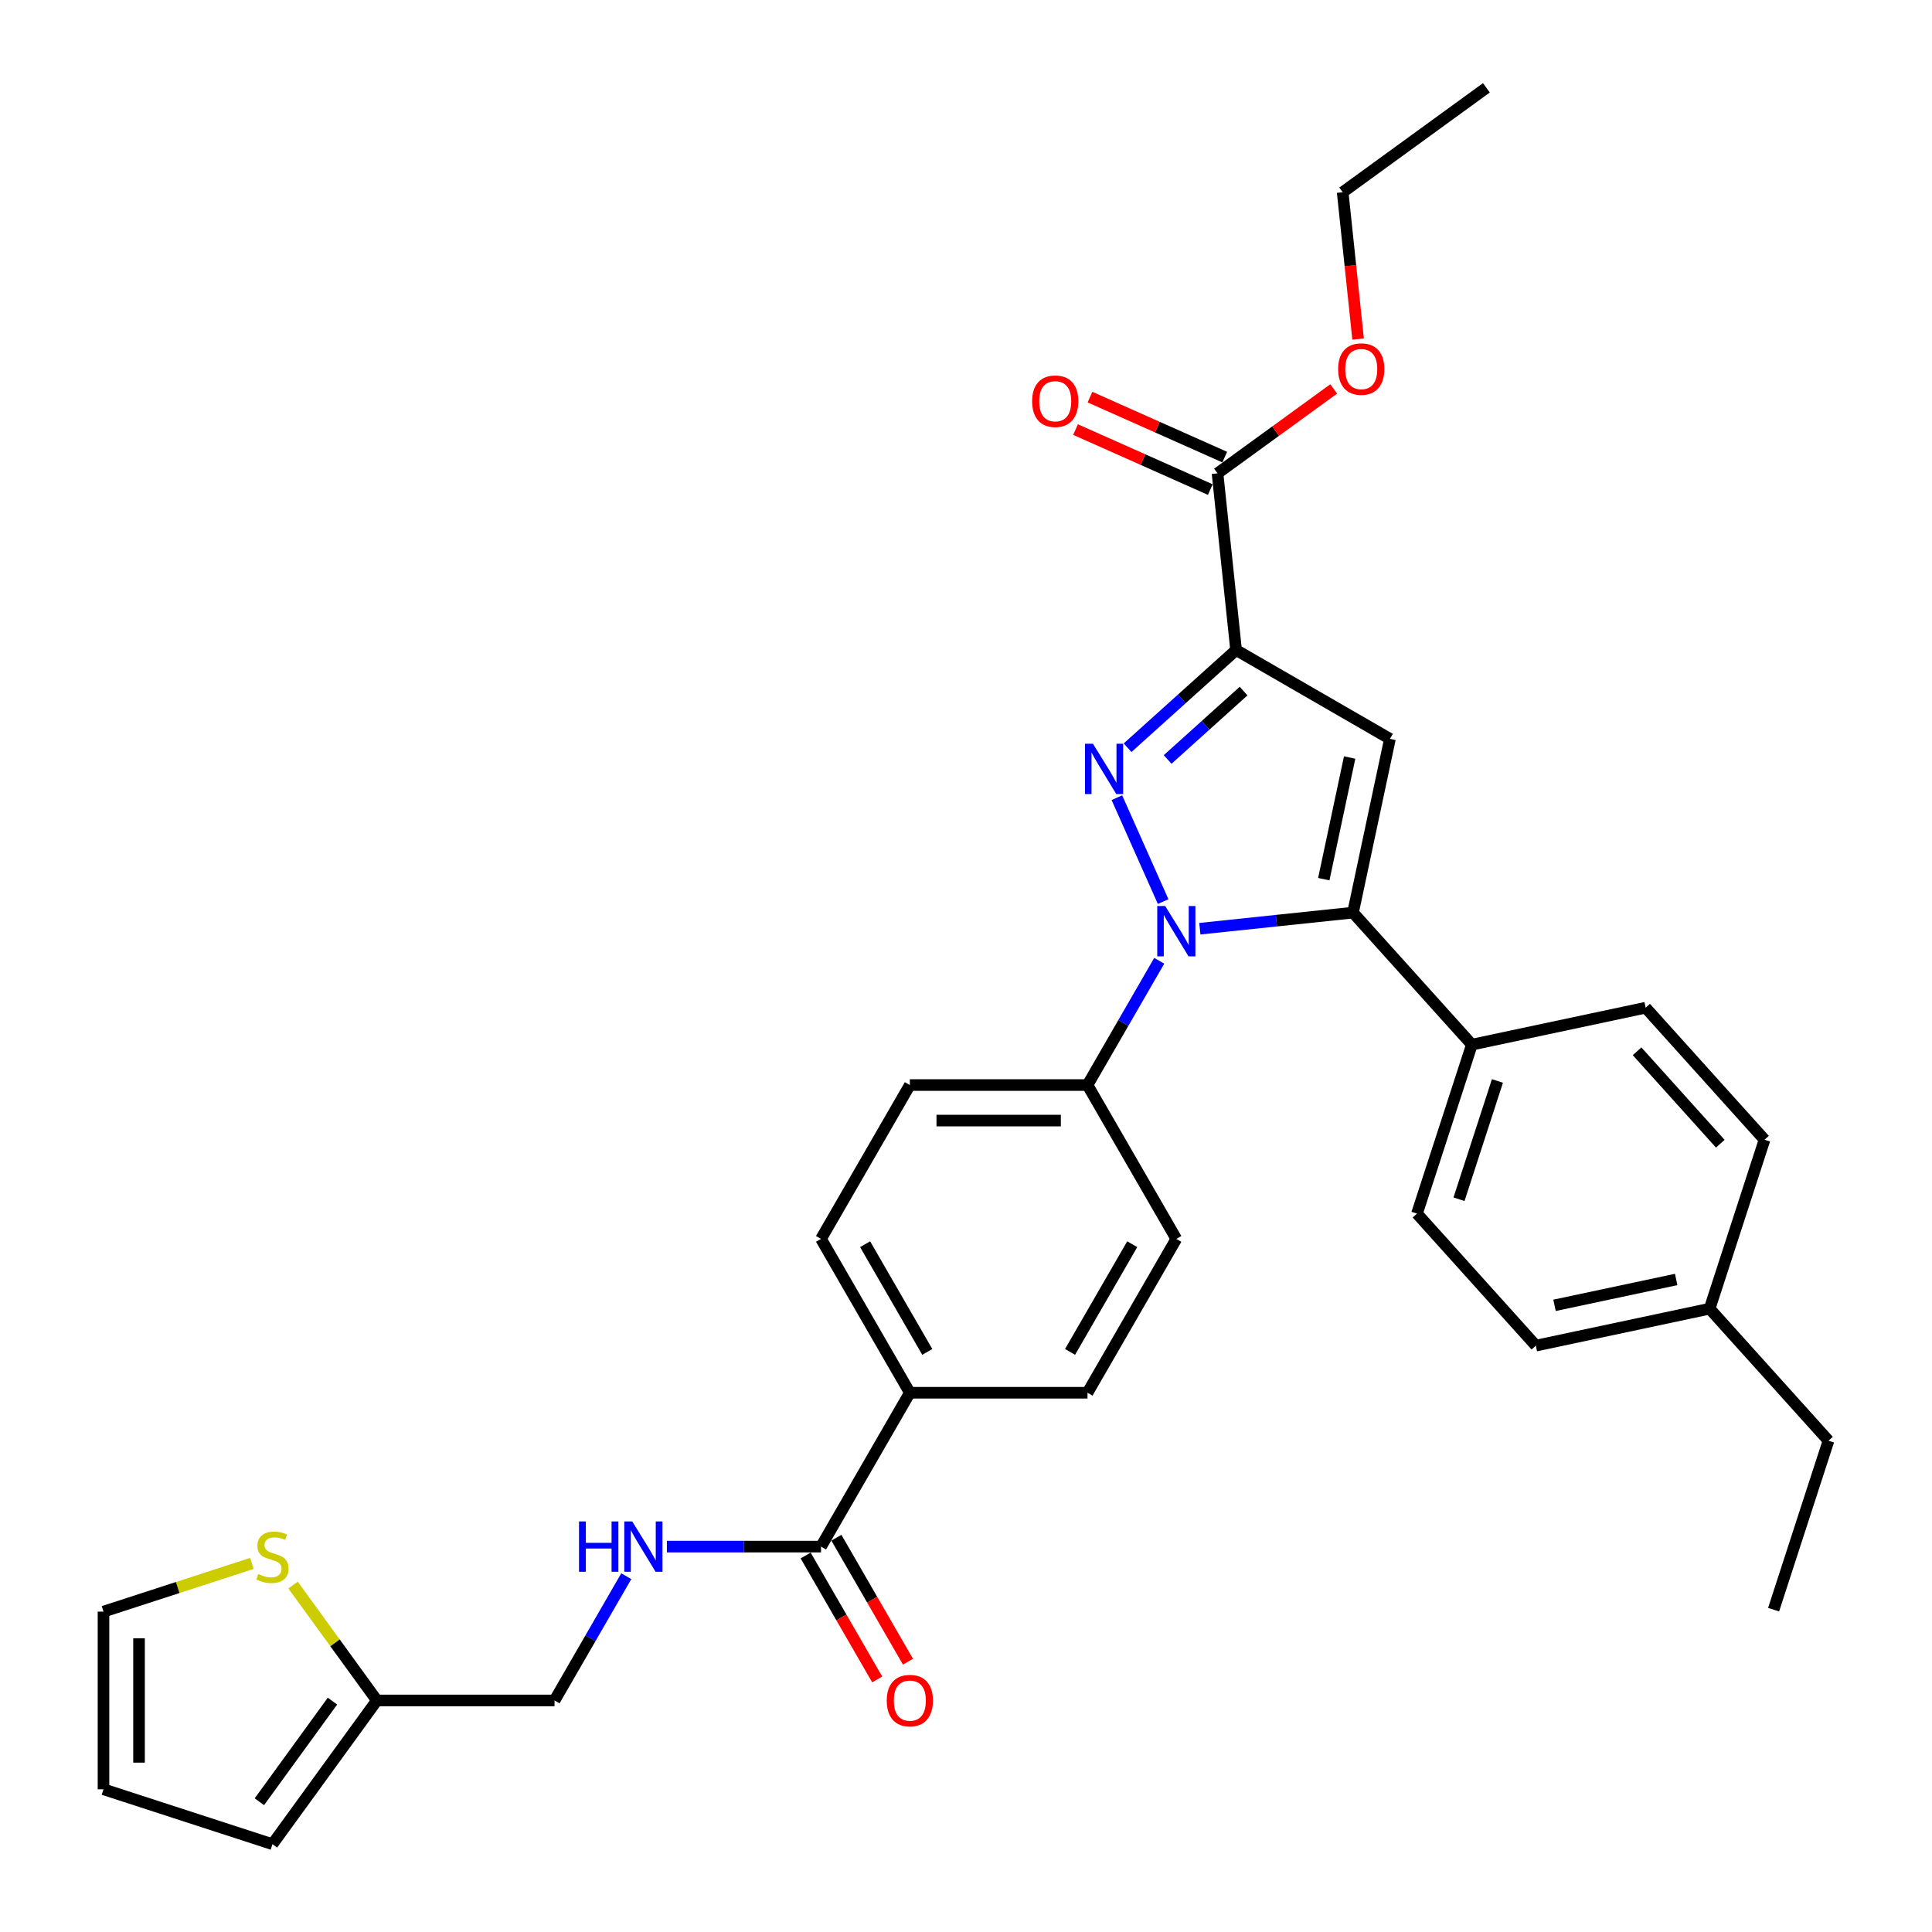 <?xml version='1.0' encoding='iso-8859-1'?>
<svg version='1.1' baseProfile='full'
              xmlns='http://www.w3.org/2000/svg'
                      xmlns:rdkit='http://www.rdkit.org/xml'
                      xmlns:xlink='http://www.w3.org/1999/xlink'
                  xml:space='preserve'
width='1000px' height='1000px' viewBox='0 0 1000 1000'>
<!-- END OF HEADER -->
<rect style='opacity:1.0;fill:#FFFFFF;stroke:none' width='1000' height='1000' x='0' y='0'> </rect>
<path class='bond-0' d='M 345.178,800.52 L 385.067,800.52' style='fill:none;fill-rule:evenodd;stroke:#0000FF;stroke-width:6px;stroke-linecap:butt;stroke-linejoin:miter;stroke-opacity:1' />
<path class='bond-0' d='M 385.067,800.52 L 424.957,800.52' style='fill:none;fill-rule:evenodd;stroke:#000000;stroke-width:6px;stroke-linecap:butt;stroke-linejoin:miter;stroke-opacity:1' />
<path class='bond-1' d='M 324.159,815.839 L 305.593,847.996' style='fill:none;fill-rule:evenodd;stroke:#0000FF;stroke-width:6px;stroke-linecap:butt;stroke-linejoin:miter;stroke-opacity:1' />
<path class='bond-1' d='M 305.593,847.996 L 287.027,880.154' style='fill:none;fill-rule:evenodd;stroke:#000000;stroke-width:6px;stroke-linecap:butt;stroke-linejoin:miter;stroke-opacity:1' />
<path class='bond-2' d='M 608.863,641.252 L 562.887,720.886' style='fill:none;fill-rule:evenodd;stroke:#000000;stroke-width:6px;stroke-linecap:butt;stroke-linejoin:miter;stroke-opacity:1' />
<path class='bond-2' d='M 586.04,644.002 L 553.857,699.745' style='fill:none;fill-rule:evenodd;stroke:#000000;stroke-width:6px;stroke-linecap:butt;stroke-linejoin:miter;stroke-opacity:1' />
<path class='bond-3' d='M 608.863,641.252 L 562.887,561.618' style='fill:none;fill-rule:evenodd;stroke:#000000;stroke-width:6px;stroke-linecap:butt;stroke-linejoin:miter;stroke-opacity:1' />
<path class='bond-4' d='M 562.887,720.886 L 470.933,720.886' style='fill:none;fill-rule:evenodd;stroke:#000000;stroke-width:6px;stroke-linecap:butt;stroke-linejoin:miter;stroke-opacity:1' />
<path class='bond-5' d='M 470.933,720.886 L 424.957,641.252' style='fill:none;fill-rule:evenodd;stroke:#000000;stroke-width:6px;stroke-linecap:butt;stroke-linejoin:miter;stroke-opacity:1' />
<path class='bond-5' d='M 479.964,699.745 L 447.78,644.002' style='fill:none;fill-rule:evenodd;stroke:#000000;stroke-width:6px;stroke-linecap:butt;stroke-linejoin:miter;stroke-opacity:1' />
<path class='bond-6' d='M 470.933,720.886 L 424.957,800.52' style='fill:none;fill-rule:evenodd;stroke:#000000;stroke-width:6px;stroke-linecap:butt;stroke-linejoin:miter;stroke-opacity:1' />
<path class='bond-7' d='M 424.957,641.252 L 470.933,561.618' style='fill:none;fill-rule:evenodd;stroke:#000000;stroke-width:6px;stroke-linecap:butt;stroke-linejoin:miter;stroke-opacity:1' />
<path class='bond-8' d='M 470.933,561.618 L 562.887,561.618' style='fill:none;fill-rule:evenodd;stroke:#000000;stroke-width:6px;stroke-linecap:butt;stroke-linejoin:miter;stroke-opacity:1' />
<path class='bond-8' d='M 484.726,580.008 L 549.094,580.008' style='fill:none;fill-rule:evenodd;stroke:#000000;stroke-width:6px;stroke-linecap:butt;stroke-linejoin:miter;stroke-opacity:1' />
<path class='bond-9' d='M 562.887,561.618 L 581.453,529.461' style='fill:none;fill-rule:evenodd;stroke:#000000;stroke-width:6px;stroke-linecap:butt;stroke-linejoin:miter;stroke-opacity:1' />
<path class='bond-9' d='M 581.453,529.461 L 600.019,497.303' style='fill:none;fill-rule:evenodd;stroke:#0000FF;stroke-width:6px;stroke-linecap:butt;stroke-linejoin:miter;stroke-opacity:1' />
<path class='bond-10' d='M 602.043,466.664 L 578.097,412.88' style='fill:none;fill-rule:evenodd;stroke:#0000FF;stroke-width:6px;stroke-linecap:butt;stroke-linejoin:miter;stroke-opacity:1' />
<path class='bond-11' d='M 621.038,480.704 L 660.676,476.538' style='fill:none;fill-rule:evenodd;stroke:#0000FF;stroke-width:6px;stroke-linecap:butt;stroke-linejoin:miter;stroke-opacity:1' />
<path class='bond-11' d='M 660.676,476.538 L 700.313,472.372' style='fill:none;fill-rule:evenodd;stroke:#000000;stroke-width:6px;stroke-linecap:butt;stroke-linejoin:miter;stroke-opacity:1' />
<path class='bond-12' d='M 583.637,387.018 L 611.717,361.735' style='fill:none;fill-rule:evenodd;stroke:#0000FF;stroke-width:6px;stroke-linecap:butt;stroke-linejoin:miter;stroke-opacity:1' />
<path class='bond-12' d='M 611.717,361.735 L 639.797,336.451' style='fill:none;fill-rule:evenodd;stroke:#000000;stroke-width:6px;stroke-linecap:butt;stroke-linejoin:miter;stroke-opacity:1' />
<path class='bond-12' d='M 604.367,393.1 L 624.023,375.402' style='fill:none;fill-rule:evenodd;stroke:#0000FF;stroke-width:6px;stroke-linecap:butt;stroke-linejoin:miter;stroke-opacity:1' />
<path class='bond-12' d='M 624.023,375.402 L 643.679,357.703' style='fill:none;fill-rule:evenodd;stroke:#000000;stroke-width:6px;stroke-linecap:butt;stroke-linejoin:miter;stroke-opacity:1' />
<path class='bond-13' d='M 639.797,336.451 L 719.431,382.428' style='fill:none;fill-rule:evenodd;stroke:#000000;stroke-width:6px;stroke-linecap:butt;stroke-linejoin:miter;stroke-opacity:1' />
<path class='bond-14' d='M 639.797,336.451 L 630.186,245.002' style='fill:none;fill-rule:evenodd;stroke:#000000;stroke-width:6px;stroke-linecap:butt;stroke-linejoin:miter;stroke-opacity:1' />
<path class='bond-15' d='M 719.431,382.428 L 700.313,472.372' style='fill:none;fill-rule:evenodd;stroke:#000000;stroke-width:6px;stroke-linecap:butt;stroke-linejoin:miter;stroke-opacity:1' />
<path class='bond-15' d='M 698.575,392.096 L 685.192,455.057' style='fill:none;fill-rule:evenodd;stroke:#000000;stroke-width:6px;stroke-linecap:butt;stroke-linejoin:miter;stroke-opacity:1' />
<path class='bond-16' d='M 700.313,472.372 L 761.842,540.707' style='fill:none;fill-rule:evenodd;stroke:#000000;stroke-width:6px;stroke-linecap:butt;stroke-linejoin:miter;stroke-opacity:1' />
<path class='bond-17' d='M 630.186,245.002 L 660.255,223.155' style='fill:none;fill-rule:evenodd;stroke:#000000;stroke-width:6px;stroke-linecap:butt;stroke-linejoin:miter;stroke-opacity:1' />
<path class='bond-17' d='M 660.255,223.155 L 690.325,201.308' style='fill:none;fill-rule:evenodd;stroke:#FF0000;stroke-width:6px;stroke-linecap:butt;stroke-linejoin:miter;stroke-opacity:1' />
<path class='bond-18' d='M 633.926,236.601 L 599.05,221.074' style='fill:none;fill-rule:evenodd;stroke:#000000;stroke-width:6px;stroke-linecap:butt;stroke-linejoin:miter;stroke-opacity:1' />
<path class='bond-18' d='M 599.05,221.074 L 564.175,205.546' style='fill:none;fill-rule:evenodd;stroke:#FF0000;stroke-width:6px;stroke-linecap:butt;stroke-linejoin:miter;stroke-opacity:1' />
<path class='bond-18' d='M 626.446,253.402 L 591.57,237.875' style='fill:none;fill-rule:evenodd;stroke:#000000;stroke-width:6px;stroke-linecap:butt;stroke-linejoin:miter;stroke-opacity:1' />
<path class='bond-18' d='M 591.57,237.875 L 556.695,222.347' style='fill:none;fill-rule:evenodd;stroke:#FF0000;stroke-width:6px;stroke-linecap:butt;stroke-linejoin:miter;stroke-opacity:1' />
<path class='bond-19' d='M 702.952,175.486 L 698.959,137.495' style='fill:none;fill-rule:evenodd;stroke:#FF0000;stroke-width:6px;stroke-linecap:butt;stroke-linejoin:miter;stroke-opacity:1' />
<path class='bond-19' d='M 698.959,137.495 L 694.966,99.503' style='fill:none;fill-rule:evenodd;stroke:#000000;stroke-width:6px;stroke-linecap:butt;stroke-linejoin:miter;stroke-opacity:1' />
<path class='bond-20' d='M 694.966,99.503 L 769.358,45.455' style='fill:none;fill-rule:evenodd;stroke:#000000;stroke-width:6px;stroke-linecap:butt;stroke-linejoin:miter;stroke-opacity:1' />
<path class='bond-21' d='M 761.842,540.707 L 733.427,628.16' style='fill:none;fill-rule:evenodd;stroke:#000000;stroke-width:6px;stroke-linecap:butt;stroke-linejoin:miter;stroke-opacity:1' />
<path class='bond-21' d='M 775.07,559.508 L 755.18,620.725' style='fill:none;fill-rule:evenodd;stroke:#000000;stroke-width:6px;stroke-linecap:butt;stroke-linejoin:miter;stroke-opacity:1' />
<path class='bond-22' d='M 761.842,540.707 L 851.786,521.589' style='fill:none;fill-rule:evenodd;stroke:#000000;stroke-width:6px;stroke-linecap:butt;stroke-linejoin:miter;stroke-opacity:1' />
<path class='bond-23' d='M 733.427,628.16 L 794.956,696.494' style='fill:none;fill-rule:evenodd;stroke:#000000;stroke-width:6px;stroke-linecap:butt;stroke-linejoin:miter;stroke-opacity:1' />
<path class='bond-24' d='M 794.956,696.494 L 884.9,677.376' style='fill:none;fill-rule:evenodd;stroke:#000000;stroke-width:6px;stroke-linecap:butt;stroke-linejoin:miter;stroke-opacity:1' />
<path class='bond-24' d='M 804.624,675.638 L 867.584,662.255' style='fill:none;fill-rule:evenodd;stroke:#000000;stroke-width:6px;stroke-linecap:butt;stroke-linejoin:miter;stroke-opacity:1' />
<path class='bond-25' d='M 884.9,677.376 L 913.315,589.923' style='fill:none;fill-rule:evenodd;stroke:#000000;stroke-width:6px;stroke-linecap:butt;stroke-linejoin:miter;stroke-opacity:1' />
<path class='bond-26' d='M 884.9,677.376 L 946.428,745.711' style='fill:none;fill-rule:evenodd;stroke:#000000;stroke-width:6px;stroke-linecap:butt;stroke-linejoin:miter;stroke-opacity:1' />
<path class='bond-27' d='M 913.315,589.923 L 851.786,521.589' style='fill:none;fill-rule:evenodd;stroke:#000000;stroke-width:6px;stroke-linecap:butt;stroke-linejoin:miter;stroke-opacity:1' />
<path class='bond-27' d='M 890.418,591.979 L 847.348,544.145' style='fill:none;fill-rule:evenodd;stroke:#000000;stroke-width:6px;stroke-linecap:butt;stroke-linejoin:miter;stroke-opacity:1' />
<path class='bond-28' d='M 946.428,745.711 L 918.013,833.164' style='fill:none;fill-rule:evenodd;stroke:#000000;stroke-width:6px;stroke-linecap:butt;stroke-linejoin:miter;stroke-opacity:1' />
<path class='bond-29' d='M 416.993,805.117 L 435.517,837.201' style='fill:none;fill-rule:evenodd;stroke:#000000;stroke-width:6px;stroke-linecap:butt;stroke-linejoin:miter;stroke-opacity:1' />
<path class='bond-29' d='M 435.517,837.201 L 454.04,869.285' style='fill:none;fill-rule:evenodd;stroke:#FF0000;stroke-width:6px;stroke-linecap:butt;stroke-linejoin:miter;stroke-opacity:1' />
<path class='bond-29' d='M 432.92,795.922 L 451.444,828.006' style='fill:none;fill-rule:evenodd;stroke:#000000;stroke-width:6px;stroke-linecap:butt;stroke-linejoin:miter;stroke-opacity:1' />
<path class='bond-29' d='M 451.444,828.006 L 469.967,860.089' style='fill:none;fill-rule:evenodd;stroke:#FF0000;stroke-width:6px;stroke-linecap:butt;stroke-linejoin:miter;stroke-opacity:1' />
<path class='bond-30' d='M 195.073,880.154 L 141.024,954.545' style='fill:none;fill-rule:evenodd;stroke:#000000;stroke-width:6px;stroke-linecap:butt;stroke-linejoin:miter;stroke-opacity:1' />
<path class='bond-30' d='M 172.088,880.503 L 134.253,932.577' style='fill:none;fill-rule:evenodd;stroke:#000000;stroke-width:6px;stroke-linecap:butt;stroke-linejoin:miter;stroke-opacity:1' />
<path class='bond-31' d='M 195.073,880.154 L 173.373,850.286' style='fill:none;fill-rule:evenodd;stroke:#000000;stroke-width:6px;stroke-linecap:butt;stroke-linejoin:miter;stroke-opacity:1' />
<path class='bond-31' d='M 173.373,850.286 L 151.673,820.418' style='fill:none;fill-rule:evenodd;stroke:#CCCC00;stroke-width:6px;stroke-linecap:butt;stroke-linejoin:miter;stroke-opacity:1' />
<path class='bond-32' d='M 195.073,880.154 L 287.027,880.154' style='fill:none;fill-rule:evenodd;stroke:#000000;stroke-width:6px;stroke-linecap:butt;stroke-linejoin:miter;stroke-opacity:1' />
<path class='bond-33' d='M 141.024,954.545 L 53.572,926.13' style='fill:none;fill-rule:evenodd;stroke:#000000;stroke-width:6px;stroke-linecap:butt;stroke-linejoin:miter;stroke-opacity:1' />
<path class='bond-34' d='M 130.376,809.222 L 91.974,821.699' style='fill:none;fill-rule:evenodd;stroke:#CCCC00;stroke-width:6px;stroke-linecap:butt;stroke-linejoin:miter;stroke-opacity:1' />
<path class='bond-34' d='M 91.974,821.699 L 53.572,834.177' style='fill:none;fill-rule:evenodd;stroke:#000000;stroke-width:6px;stroke-linecap:butt;stroke-linejoin:miter;stroke-opacity:1' />
<path class='bond-35' d='M 53.572,926.13 L 53.572,834.177' style='fill:none;fill-rule:evenodd;stroke:#000000;stroke-width:6px;stroke-linecap:butt;stroke-linejoin:miter;stroke-opacity:1' />
<path class='bond-35' d='M 71.962,912.337 L 71.962,847.97' style='fill:none;fill-rule:evenodd;stroke:#000000;stroke-width:6px;stroke-linecap:butt;stroke-linejoin:miter;stroke-opacity:1' />
<path  class='atom-0' d='M 299.698 787.499
L 303.229 787.499
L 303.229 798.57
L 316.544 798.57
L 316.544 787.499
L 320.075 787.499
L 320.075 813.54
L 316.544 813.54
L 316.544 801.513
L 303.229 801.513
L 303.229 813.54
L 299.698 813.54
L 299.698 787.499
' fill='#0000FF'/>
<path  class='atom-0' d='M 327.247 787.499
L 335.78 801.292
Q 336.626 802.653, 337.987 805.117
Q 339.348 807.582, 339.422 807.729
L 339.422 787.499
L 342.879 787.499
L 342.879 813.54
L 339.311 813.54
L 330.153 798.46
Q 329.086 796.694, 327.946 794.671
Q 326.843 792.648, 326.511 792.023
L 326.511 813.54
L 323.128 813.54
L 323.128 787.499
L 327.247 787.499
' fill='#0000FF'/>
<path  class='atom-7' d='M 603.107 468.963
L 611.64 482.756
Q 612.486 484.117, 613.847 486.582
Q 615.208 489.046, 615.282 489.193
L 615.282 468.963
L 618.739 468.963
L 618.739 495.004
L 615.171 495.004
L 606.013 479.924
Q 604.946 478.159, 603.806 476.136
Q 602.703 474.113, 602.372 473.487
L 602.372 495.004
L 598.988 495.004
L 598.988 468.963
L 603.107 468.963
' fill='#0000FF'/>
<path  class='atom-8' d='M 565.706 384.96
L 574.24 398.753
Q 575.086 400.114, 576.447 402.578
Q 577.807 405.042, 577.881 405.189
L 577.881 384.96
L 581.338 384.96
L 581.338 411.001
L 577.771 411.001
L 568.612 395.921
Q 567.545 394.155, 566.405 392.132
Q 565.302 390.109, 564.971 389.484
L 564.971 411.001
L 561.587 411.001
L 561.587 384.96
L 565.706 384.96
' fill='#0000FF'/>
<path  class='atom-13' d='M 692.623 191.027
Q 692.623 184.774, 695.713 181.28
Q 698.803 177.785, 704.577 177.785
Q 710.352 177.785, 713.442 181.28
Q 716.531 184.774, 716.531 191.027
Q 716.531 197.353, 713.405 200.958
Q 710.279 204.525, 704.577 204.525
Q 698.84 204.525, 695.713 200.958
Q 692.623 197.39, 692.623 191.027
M 704.577 201.583
Q 708.55 201.583, 710.683 198.935
Q 712.853 196.25, 712.853 191.027
Q 712.853 185.914, 710.683 183.339
Q 708.55 180.728, 704.577 180.728
Q 700.605 180.728, 698.435 183.302
Q 696.302 185.877, 696.302 191.027
Q 696.302 196.286, 698.435 198.935
Q 700.605 201.583, 704.577 201.583
' fill='#FF0000'/>
<path  class='atom-14' d='M 534.228 207.675
Q 534.228 201.422, 537.318 197.928
Q 540.407 194.433, 546.182 194.433
Q 551.957 194.433, 555.046 197.928
Q 558.136 201.422, 558.136 207.675
Q 558.136 214.001, 555.01 217.606
Q 551.883 221.173, 546.182 221.173
Q 540.444 221.173, 537.318 217.606
Q 534.228 214.038, 534.228 207.675
M 546.182 218.231
Q 550.154 218.231, 552.288 215.583
Q 554.458 212.898, 554.458 207.675
Q 554.458 202.562, 552.288 199.987
Q 550.154 197.376, 546.182 197.376
Q 542.21 197.376, 540.04 199.951
Q 537.906 202.525, 537.906 207.675
Q 537.906 212.934, 540.04 215.583
Q 542.21 218.231, 546.182 218.231
' fill='#FF0000'/>
<path  class='atom-26' d='M 458.979 880.227
Q 458.979 873.974, 462.069 870.48
Q 465.159 866.986, 470.933 866.986
Q 476.708 866.986, 479.798 870.48
Q 482.887 873.974, 482.887 880.227
Q 482.887 886.554, 479.761 890.158
Q 476.635 893.726, 470.933 893.726
Q 465.196 893.726, 462.069 890.158
Q 458.979 886.59, 458.979 880.227
M 470.933 890.783
Q 474.906 890.783, 477.039 888.135
Q 479.209 885.45, 479.209 880.227
Q 479.209 875.115, 477.039 872.54
Q 474.906 869.928, 470.933 869.928
Q 466.961 869.928, 464.791 872.503
Q 462.658 875.078, 462.658 880.227
Q 462.658 885.487, 464.791 888.135
Q 466.961 890.783, 470.933 890.783
' fill='#FF0000'/>
<path  class='atom-29' d='M 133.668 814.7
Q 133.962 814.81, 135.176 815.325
Q 136.39 815.84, 137.714 816.171
Q 139.075 816.465, 140.399 816.465
Q 142.864 816.465, 144.298 815.288
Q 145.733 814.074, 145.733 811.978
Q 145.733 810.543, 144.997 809.661
Q 144.298 808.778, 143.195 808.3
Q 142.091 807.822, 140.252 807.27
Q 137.935 806.571, 136.537 805.909
Q 135.176 805.247, 134.183 803.849
Q 133.227 802.451, 133.227 800.097
Q 133.227 796.824, 135.434 794.801
Q 137.677 792.778, 142.091 792.778
Q 145.107 792.778, 148.528 794.212
L 147.682 797.045
Q 144.556 795.757, 142.201 795.757
Q 139.664 795.757, 138.266 796.824
Q 136.868 797.854, 136.905 799.656
Q 136.905 801.054, 137.604 801.9
Q 138.339 802.746, 139.369 803.224
Q 140.436 803.702, 142.201 804.254
Q 144.556 804.989, 145.953 805.725
Q 147.351 806.461, 148.344 807.969
Q 149.374 809.44, 149.374 811.978
Q 149.374 815.582, 146.946 817.532
Q 144.556 819.444, 140.546 819.444
Q 138.229 819.444, 136.464 818.93
Q 134.735 818.451, 132.675 817.605
L 133.668 814.7
' fill='#CCCC00'/>
</svg>
